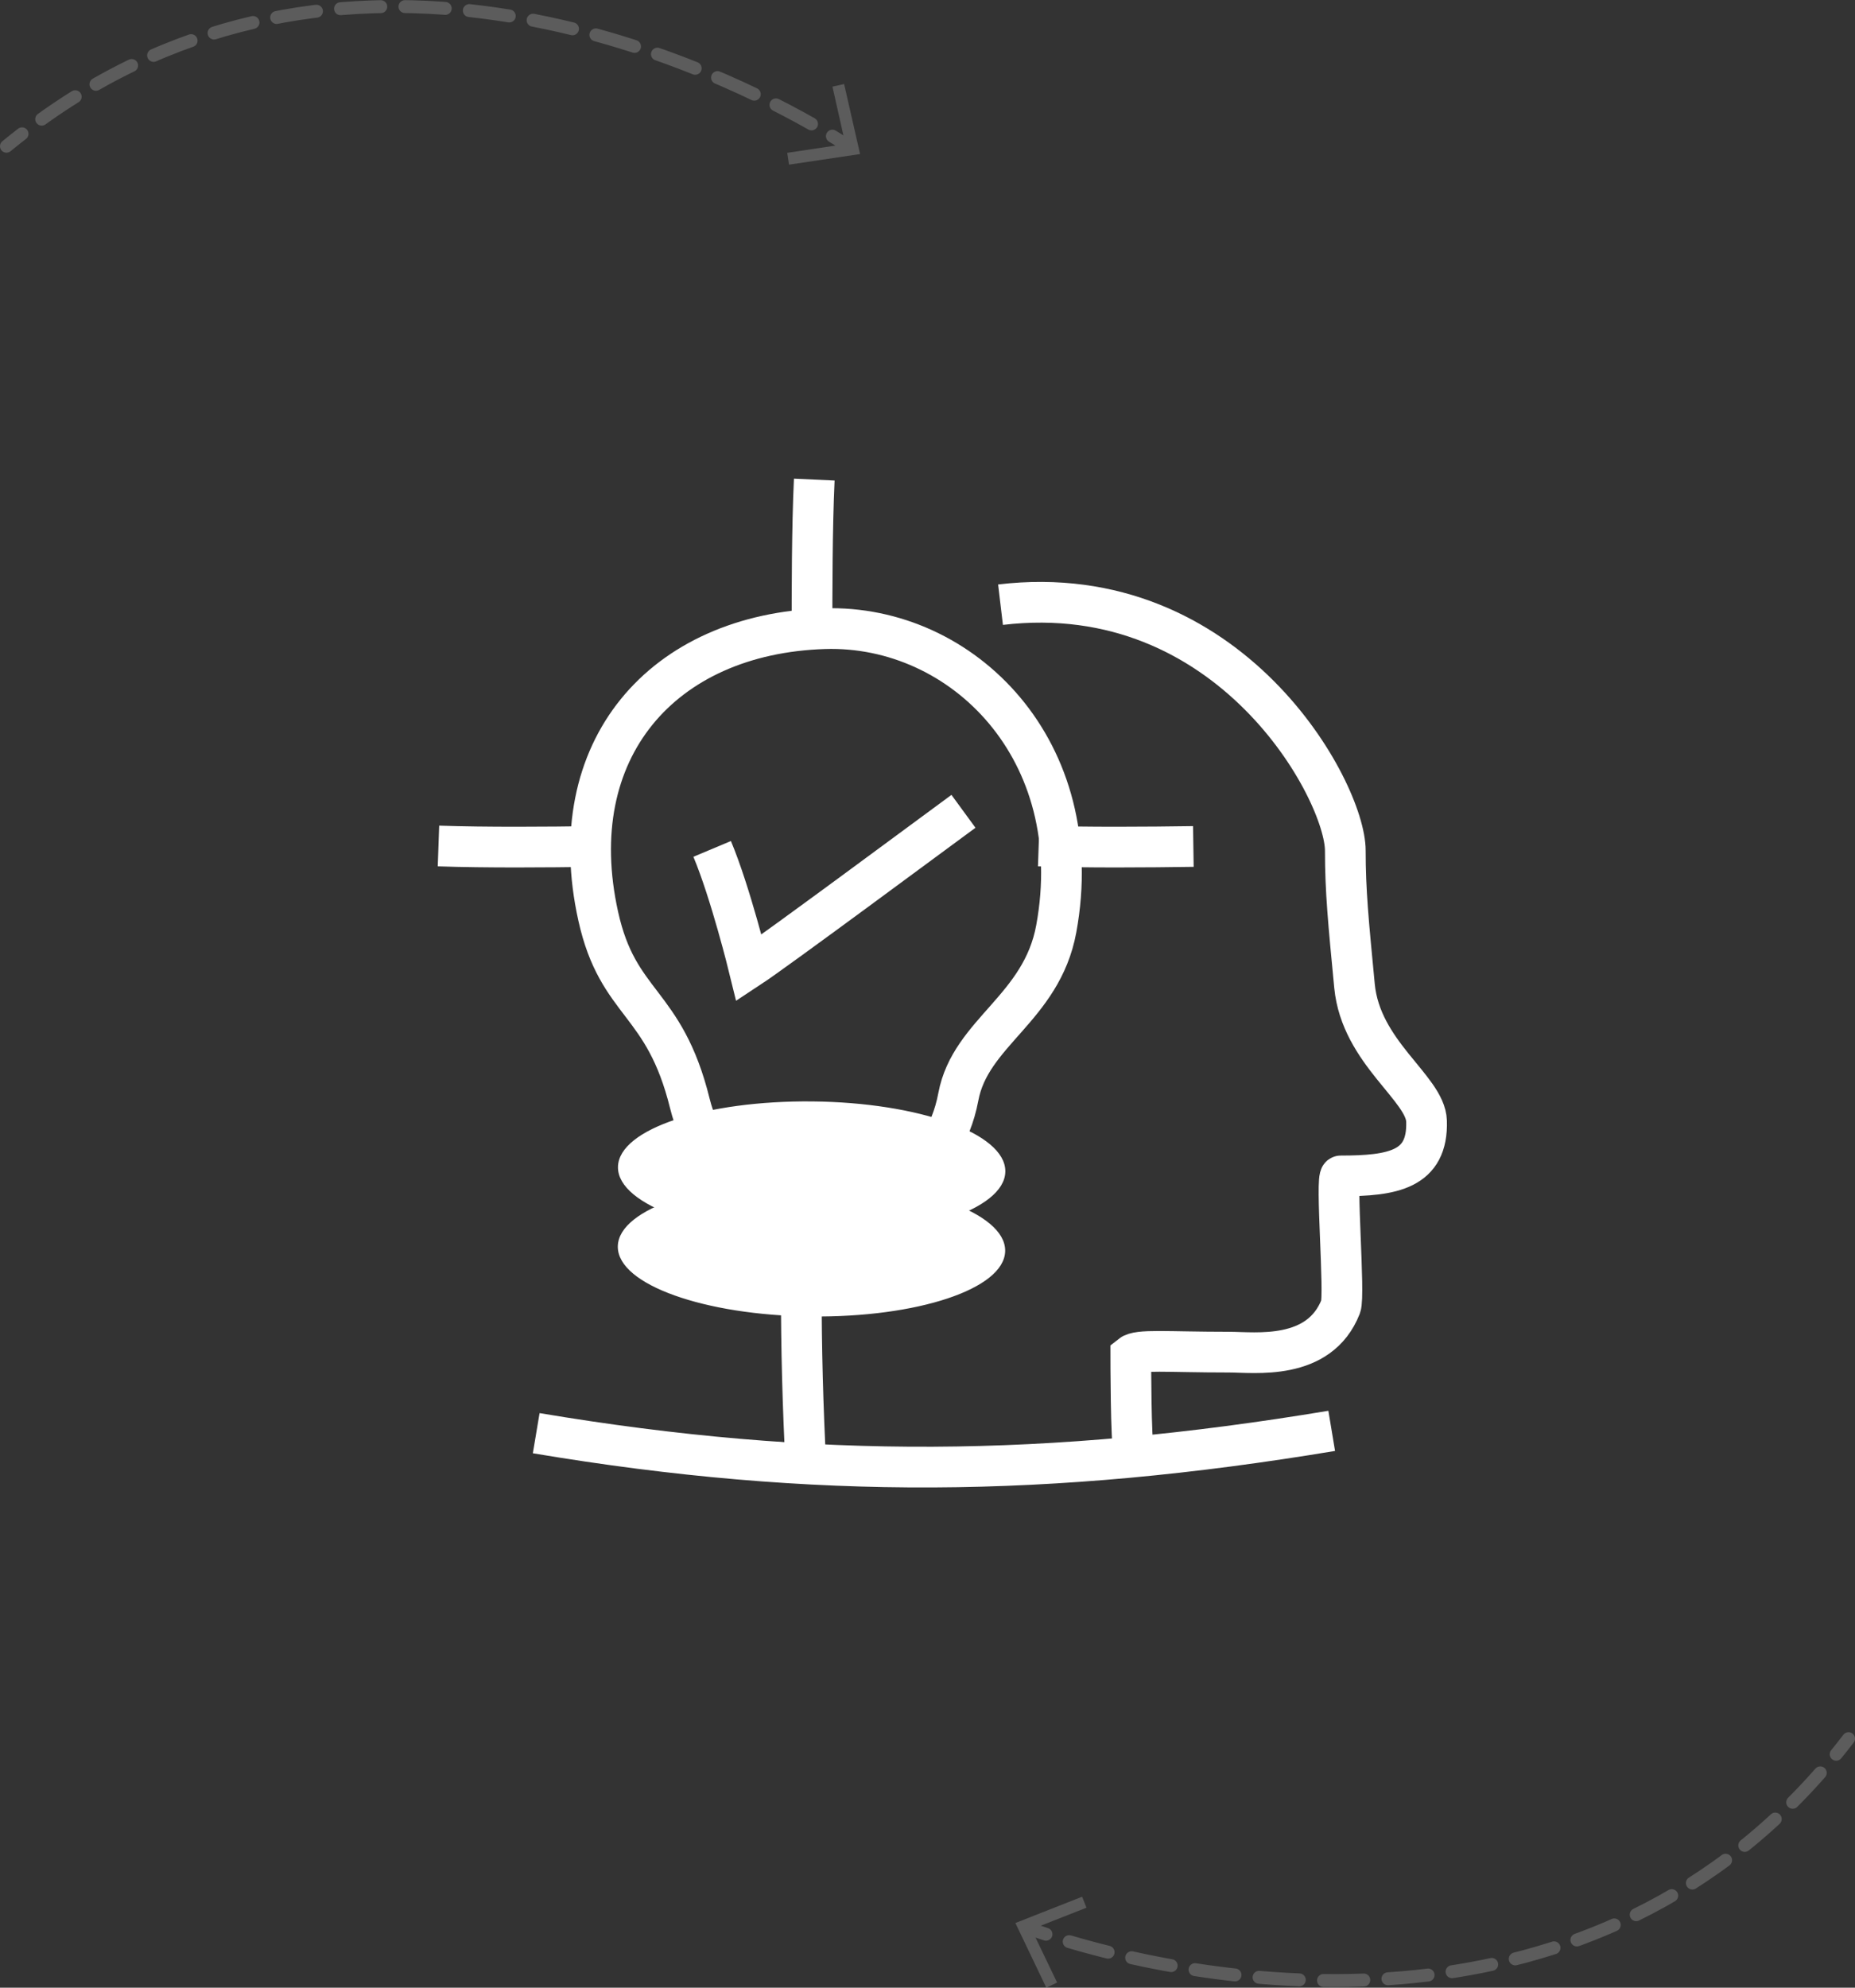 <svg xmlns="http://www.w3.org/2000/svg" viewBox="0 0 574.27 615.07"><rect x="0" y="0" width="574.27" height="615.07" fill="#333333" stroke="none"/><defs><style>.cls-1,.cls-4,.cls-5{fill:none;}.cls-1,.cls-2,.cls-4,.cls-5{stroke:#fff;}.cls-1,.cls-2{stroke-miterlimit:10;}.cls-1{stroke-width:12.6px;}.cls-2,.cls-6{fill:#fff;}.cls-3{opacity:0.2;}.cls-4,.cls-5{stroke-linecap:round;stroke-linejoin:round;stroke-width:4px;}.cls-5{stroke-dasharray:12.48 7.49;}</style></defs><g id="Capa_2" data-name="Capa 2"><g id="Capa_1-2" data-name="Capa 1"><g id="Componente_9_1" data-name="Componente 9 1"><path id="Trazado_52" data-name="Trazado 52" class="cls-1" d="M369.44,261.93c-14,.21-33.19.36-47.89-.15"/><path id="Trazado_53" data-name="Trazado 53" class="cls-1" d="M183.63,261.93c-14,.21-33.19.36-47.89-.15"/><path id="Trazado_54" data-name="Trazado 54" class="cls-1" d="M251.38,197.33c0-14.31,0-33.92.7-48.93"/><path id="Trazado_55" data-name="Trazado 55" class="cls-1" d="M412.27,442.76c-87,14.45-160,15.19-246.27.72"/><path id="Trazado_56" data-name="Trazado 56" class="cls-1" d="M298.27,251.05c-8.74,6.39-58,42.94-66.41,48.46,0,0-5.7-23.27-11.39-36.83"/><path id="Trazado_57" data-name="Trazado 57" class="cls-1" d="M327,287.39c-4.53,24.67-26.57,32-30.32,52-4.59,24.48-25,32.29-39.26,31.77-18.86-.69-38.22-6.88-43.85-29.69-7.94-32.17-22.23-30.17-28.38-58-11.39-51.42,19.71-87.36,70.11-88.94C298.19,193.25,337.09,232.44,327,287.39Z"/><path id="Trazado_58" data-name="Trazado 58" class="cls-2" d="M251.05,382.3c-32.84-.38-59.36-9.85-59.24-21.16S218.66,341,251.5,341.32s59.34,9.85,59.23,21.17S283.88,382.67,251.05,382.3Z"/><path id="Trazado_59" data-name="Trazado 59" class="cls-2" d="M251,406.86c-32.84-.37-59.36-9.84-59.24-21.15s26.85-20.18,59.69-19.82,59.34,9.85,59.23,21.16S283.85,407.23,251,406.86Z"/><path id="Trazado_60" data-name="Trazado 60" class="cls-1" d="M309.74,187.11c71.15-8.46,106.8,57.74,106.74,76.15,0,12.37.95,22.1,2.85,41.84,2,20.67,22,31.61,22.3,41.83.47,15.05-10.44,16.94-26.57,16.94-1.71,0,1.38,36.91,0,40.42-6.64,16.93-26.57,14.11-34.63,14.11-19.31,0-28-.95-30.36.94,0,0,0,27.73.94,29.61"/><path id="Trazado_61" data-name="Trazado 61" class="cls-1" d="M249.54,454.62c-1-19.15-1.5-37.62-1.47-55.66"/></g><g id="Grupo_86" data-name="Grupo 86" class="cls-3"><path id="Trazado_341" data-name="Trazado 341" class="cls-4" d="M262.89,45.43s-1.82-1.24-5.2-3.3"/><path id="Trazado_342" data-name="Trazado 342" class="cls-5" d="M251.23,38.34c-35.39-20-145.08-71.07-241.42.8"/><path id="Trazado_343" data-name="Trazado 343" class="cls-4" d="M6.82,41.41C5.21,42.65,3.6,43.94,2,45.25"/><g id="Grupo_85" data-name="Grupo 85"><path id="Trazado_344" data-name="Trazado 344" class="cls-6" d="M261.32,26l-3.61.81,4,17.78-18,2.7.55,3.66,22-3.28Z"/></g></g><g id="Grupo_87" data-name="Grupo 87" class="cls-3"><path id="Trazado_341-2" data-name="Trazado 341-2" class="cls-4" d="M318,596.52s2.05.8,5.81,2"/><path id="Trazado_342-2" data-name="Trazado 342-2" class="cls-5" d="M331,600.81c39,11.55,157.34,36.6,235-55.09"/><path id="Trazado_343-2" data-name="Trazado 343-2" class="cls-4" d="M568.45,542.83c1.28-1.58,2.56-3.19,3.82-4.83"/><g id="Grupo_85-2" data-name="Grupo 85-2"><path id="Trazado_344-2" data-name="Trazado 344-2" class="cls-6" d="M323.92,615.07l3.34-1.6L319.35,597l17-6.69L335,586.91l-20.66,8.14Z"/></g></g></g></g></svg>